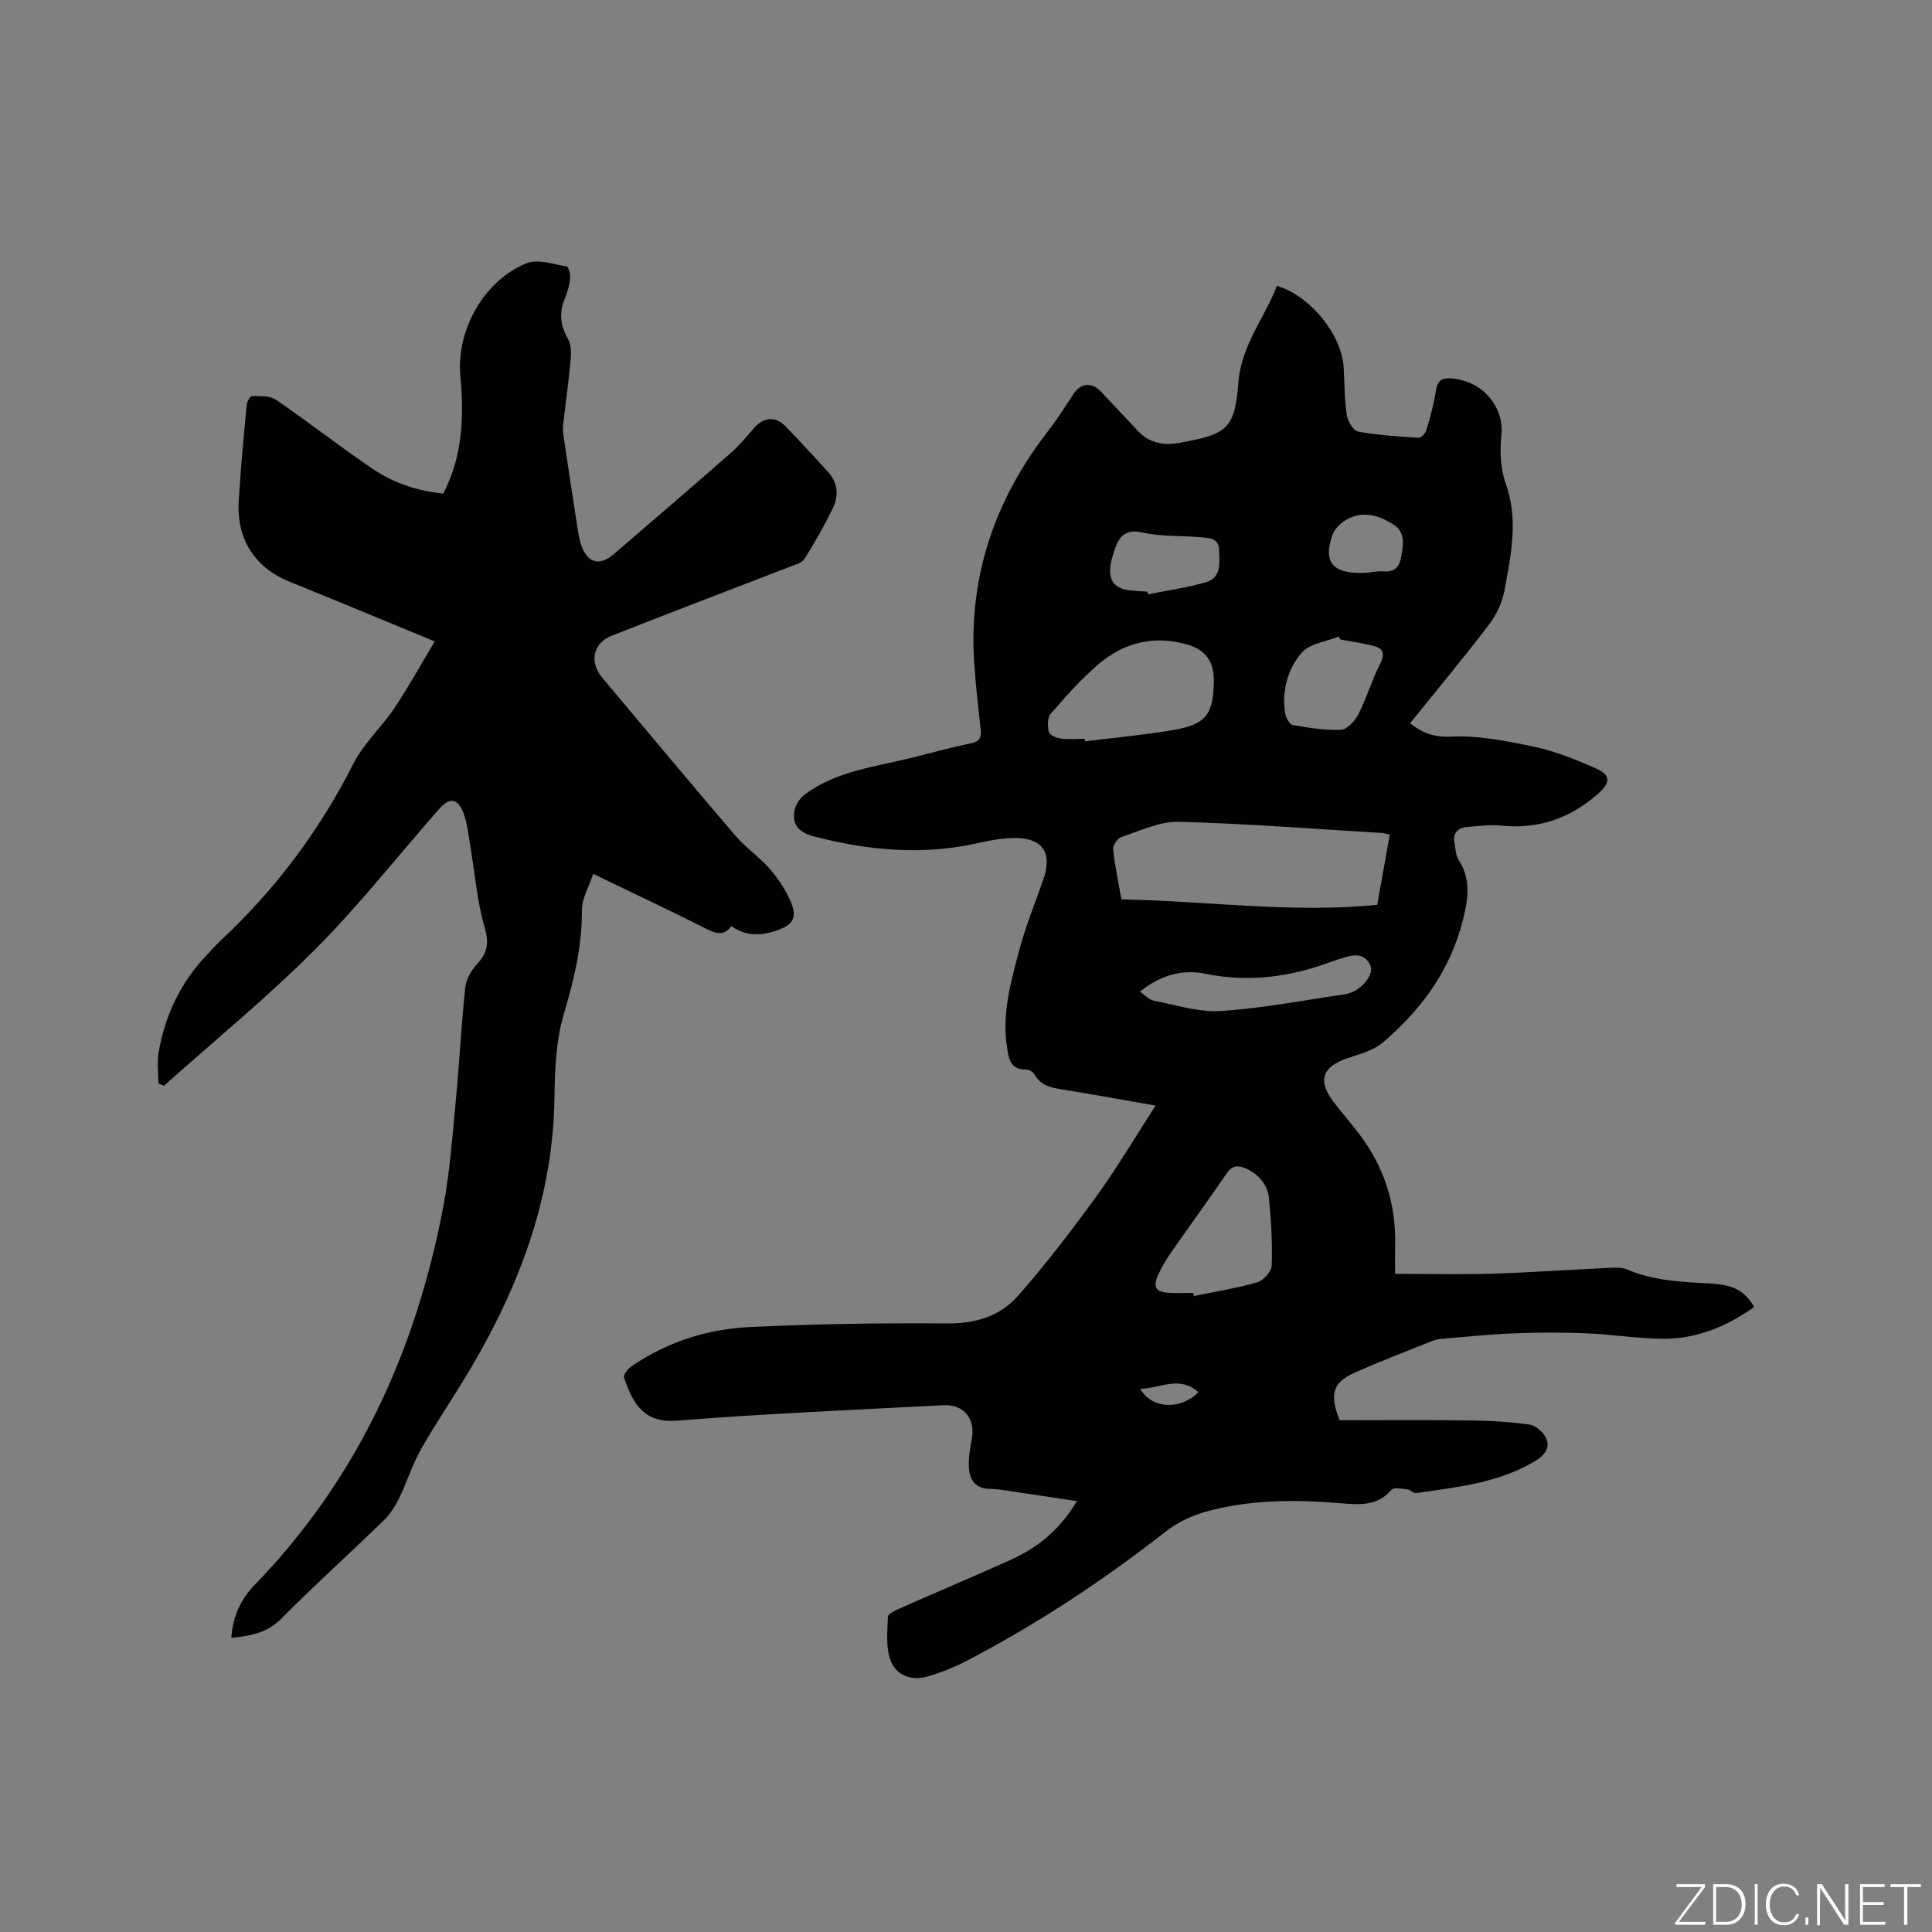 <svg enable-background="new 0 0 400 400" viewBox="0 0 400 400" xmlns="http://www.w3.org/2000/svg"><rect x="0" y="0" width="400" height="400" fill="#808080" stroke="none"/><g fill="#fafbfc"><path d="m346.9 398 5.4-7.3h-5.2v-.6h5.9v.6l-5.4 7.2h5.5l-.1.6h-6.2v-.5z"/><path d="m354.7 390.1h2.8c2.3 0 3.9 1.6 3.9 4.1s-1.6 4.3-3.9 4.3h-2.8zm.6 7.8h2c2.2 0 3.3-1.6 3.3-3.6 0-1.8-1-3.6-3.3-3.6h-2z"/><path d="m363.9 390.1v8.4h-.6v-8.4z"/><path d="m372.5 396.3c-.4 1.3-1.4 2.3-3.2 2.3-2.4 0-3.7-1.9-3.7-4.3 0-2.3 1.2-4.3 3.7-4.3 1.8 0 2.9 1 3.2 2.4h-.6c-.4-1.1-1.1-1.8-2.5-1.8-2.1 0-3 1.9-3 3.7s.9 3.7 3 3.7c1.4 0 2.1-.7 2.5-1.7z"/><path d="m373.8 398.5v-1.5h.6v1.5z"/><path d="m376.2 398.5v-8.4h1c1.3 2 4.4 6.7 4.9 7.6-.1-1.2-.1-2.4-.1-3.8v-3.8h.7v8.4h-.9c-1.2-1.9-4.4-6.8-5-7.7.1 1.1 0 2.3 0 3.9v3.9h-.6z"/><path d="m390 394.4h-4.3v3.5h4.7l-.1.6h-5.2v-8.4h5.1v.6h-4.5v3.1h4.3z"/><path d="m394.2 390.7h-2.8v-.6h6.3v.6h-2.8v7.8h-.7z"/></g><path d="m277.35 294.04c8.72 0 17.71-.08 26.71.04 4.22.05 8.47.27 12.64.87 1.31.19 2.94 1.66 3.46 2.94.81 1.95-.42 3.45-2.31 4.59-7.6 4.58-16.18 5.42-24.65 6.65-.55.08-1.18-.68-1.8-.76-1.11-.13-2.8-.51-3.27.05-2.94 3.45-6.68 3.13-10.55 2.81-9.33-.78-18.67-.79-27.76 1.7-2.98.82-6.02 2.23-8.44 4.13-12.87 10.1-26.46 19.06-40.94 26.64-2.69 1.41-5.56 2.6-8.48 3.42-3.33.94-6.53-.3-7.64-3.48-.94-2.7-.58-5.9-.5-8.87.02-.57 1.32-1.26 2.15-1.63 7.74-3.42 15.54-6.71 23.26-10.18 5.62-2.52 10.23-6.29 13.74-12.17-4.14-.62-7.94-1.2-11.74-1.75-2.1-.3-4.2-.75-6.3-.78-3.02-.05-4.17-1.87-4.32-4.39-.12-1.97.22-3.99.59-5.95.78-4.11-1.62-7.22-5.82-6.99-18.4.97-36.82 1.74-55.19 3.2-6.45.51-9.02-2.9-10.98-8.94-.18-.56.77-1.8 1.5-2.29 7.45-5.11 15.86-7.76 24.74-8.17 13.55-.62 27.13-.84 40.69-.73 5.86.05 10.93-1.51 14.6-5.68 5.79-6.58 11.14-13.57 16.29-20.68 4.28-5.9 8-12.21 12.22-18.74-6.42-1.12-12.59-2.25-18.78-3.25-2.43-.4-4.81-.64-6.22-3.1-.32-.56-1.19-1.15-1.79-1.13-3.3.1-3.6-2.25-3.97-4.59-1.07-6.91.78-13.5 2.51-20.03 1.33-4.99 3.3-9.82 5.01-14.71 1.94-5.57-.16-8.67-6.1-8.59-2.51.04-5.05.51-7.52 1.07-11.45 2.57-22.72 1.51-33.94-1.42-2.99-.78-4.69-2.47-3.88-5.66.29-1.13 1.15-2.34 2.1-3.04 6.53-4.82 14.46-5.68 22.03-7.55 4.11-1.02 8.2-2.16 12.34-3.02 1.81-.37 2.18-1.19 2-2.83-.51-4.63-1.05-9.27-1.35-13.92-1.15-17.82 4.28-33.57 15.1-47.62 1.92-2.5 3.66-5.14 5.36-7.8 1.57-2.46 3.86-2.72 5.86-.56 2.52 2.72 5.1 5.39 7.62 8.11 2.14 2.31 4.83 2.9 7.82 2.55.53-.06 1.04-.19 1.56-.28 9.29-1.68 10.65-3.08 11.41-12.53.6-7.5 5.4-13.19 7.95-19.82 6.91 2.06 13.41 10.1 13.82 16.88.19 3.28.16 6.59.64 9.83.19 1.29 1.34 3.27 2.33 3.46 4.12.76 8.34 1.02 12.53 1.28.52.03 1.43-.9 1.62-1.54.8-2.72 1.57-5.48 2-8.28.29-1.89 1.1-2.57 2.9-2.47 6.96.36 11.23 6.17 10.64 11.74-.35 3.28-.21 6.92.88 9.97 2.7 7.54 1.11 14.86-.25 22.2-.46 2.46-1.62 5-3.14 6.99-5.26 6.91-10.82 13.58-16.41 20.52 2.61 2.01 4.9 2.9 8.48 2.74 5.81-.25 11.77.95 17.53 2.18 4.26.91 8.4 2.63 12.42 4.39 3.25 1.43 3.05 3.01.47 5.29-5.8 5.11-12.36 7.37-20.07 6.57-2.29-.24-4.65.11-6.98.29-2.09.16-3.03 1.35-2.63 3.45.22 1.13.24 2.44.83 3.35 2.65 4.06 1.98 8.19.88 12.54-2.63 10.37-8.62 18.54-16.58 25.3-1.99 1.69-4.9 2.39-7.47 3.29-5.11 1.79-6.03 4.64-2.68 9.02 1.67 2.19 3.48 4.26 5.16 6.45 5.22 6.81 7.74 14.51 7.56 23.09-.04 2.09-.01 4.18-.01 6.03 7.09 0 13.63.16 20.16-.04 8.15-.26 16.29-.84 24.44-1.22 1.14-.05 2.42-.09 3.43.35 5.49 2.33 11.29 2.59 17.11 2.9 4.94.26 7.23 1.5 9.21 4.87-5.64 3.98-11.83 6.61-18.78 6.58-5.27-.02-10.53-.91-15.81-1.13-5.05-.21-10.11-.19-15.16 0-4.87.19-9.72.71-14.58 1.11-.73.06-1.49.13-2.16.4-5.4 2.16-10.84 4.25-16.16 6.6-4.58 2.04-5.36 4.45-3.19 9.88zm10.39-121.24c-.77-.17-1.17-.31-1.58-.34-14.06-.84-28.1-1.95-42.17-2.31-3.92-.1-7.94 1.87-11.83 3.15-.79.26-1.79 1.73-1.7 2.54.36 3.43 1.1 6.83 1.72 10.37 17.82.32 35.28 2.9 52.96 1.12.87-4.89 1.71-9.56 2.6-14.53zm-63.16-19.83c.02.17.03.35.05.52 6.07-.76 12.18-1.31 18.2-2.33 6.9-1.18 8.41-3.22 8.48-10.24.04-3.94-1.71-6.39-5.52-7.48-6.97-1.99-13.26-.39-18.6 4.27-3.49 3.05-6.61 6.55-9.65 10.07-.69.8-.68 2.54-.4 3.71.15.64 1.49 1.29 2.37 1.41 1.66.23 3.37.07 5.07.07zm22.46 114.71c.04.22.08.43.13.65 4.4-.91 8.87-1.61 13.18-2.86 1.26-.36 2.9-2.24 2.94-3.47.15-4.62-.1-9.27-.56-13.88-.29-2.88-2.08-5.01-4.82-6.21-1.63-.71-2.83-.64-3.99 1.09-3.67 5.42-7.56 10.69-11.3 16.07-1.08 1.55-2.08 3.19-2.85 4.91-1.13 2.51-.47 3.53 2.2 3.68 1.69.1 3.38.02 5.07.02zm-11.04-62.37c1.15.78 1.92 1.68 2.83 1.86 4.62.88 9.33 2.45 13.9 2.15 8.62-.56 17.17-2.23 25.75-3.46.41-.06.82-.2 1.21-.35 2.65-1 4.86-3.99 3.98-5.75-1.4-2.76-3.8-2.01-6.08-1.28-.5.16-1.02.28-1.51.47-8.58 3.26-17.3 4.54-26.46 2.66-4.73-.96-9.26.2-13.62 3.7zm41.54-72.9c-.13-.2-.26-.41-.39-.61-2.63 1.08-6.08 1.45-7.7 3.38-2.86 3.39-4.1 7.88-3.37 12.52.14.89.9 2.29 1.55 2.4 3.3.58 6.68 1.14 10 .99 1.28-.06 2.91-1.83 3.61-3.21 1.7-3.34 2.76-7.01 4.46-10.35 1.05-2.07.83-3.25-1.33-3.81-2.24-.57-4.55-.88-6.83-1.31zm-39.96-9.91c.04.18.09.37.13.55 3.99-.81 8.04-1.38 11.94-2.49 3.33-.95 2.79-4.17 2.76-6.67-.03-2.62-2.38-2.54-4.26-2.69-3.88-.31-7.87-.12-11.63-.95-3.75-.83-4.92 1.02-5.84 3.84-.26.8-.51 1.61-.67 2.44-.7 3.68.68 5.46 4.41 5.75 1.06.07 2.11.14 3.16.22zm45.45-3.92c.75-.07 2.13-.39 3.48-.28 2.31.18 3.25-1.02 3.59-3.02.42-2.44.93-5.06-1.55-6.65-2.82-1.81-6.03-2.89-9.28-1.31-1.39.67-2.91 2.03-3.4 3.41-2.03 5.81.09 8.24 7.16 7.85zm-34.91 169.66c-4.01-3.55-7.88-.76-12.06-.7 2.49 4.23 8.34 4.41 12.06.7z" fill="#010104"/><path d="m47.89 339.11c.3-4.64 2.14-8.21 4.8-10.94 21.38-22.03 33.47-48.66 39.11-78.46 1.33-7.06 1.85-14.28 2.53-21.44.76-7.91 1.16-15.85 1.99-23.75.18-1.71 1.21-3.6 2.41-4.88 2.22-2.36 2.55-4.4 1.6-7.66-1.55-5.32-1.98-10.98-2.91-16.49-.41-2.39-.61-4.87-1.44-7.11-1.17-3.13-2.9-3.36-5.06-.89-8.54 9.71-16.56 19.94-25.67 29.07-9.91 9.94-20.83 18.87-31.31 28.24-.38-.17-.77-.34-1.15-.5 0-2.14-.3-4.33.05-6.4 1.34-7.8 4.64-14.68 10.19-20.41.81-.84 1.56-1.74 2.41-2.53 11.44-10.63 20.65-22.87 27.72-36.84 2.12-4.18 5.82-7.53 8.47-11.48 2.91-4.34 5.43-8.93 8.38-13.84-7.24-2.99-13.56-5.61-19.88-8.21-3.43-1.41-6.86-2.79-10.29-4.2-7.08-2.91-10.87-8.76-10.42-16.58.38-6.66 1.03-13.31 1.65-19.96.06-.68.76-1.86 1.15-1.85 1.66.03 3.67-.09 4.92.76 6.8 4.66 13.29 9.77 20.12 14.38 4.31 2.91 9.26 4.52 14.52 5.05 4.05-7.85 4.29-16.01 3.53-24.33-.87-9.5 4.87-19.78 13.72-23.36 2.31-.93 5.51.21 8.26.65.39.06.85 1.55.77 2.33-.16 1.46-.53 2.94-1.1 4.29-1.24 2.96-.97 5.62.64 8.42.66 1.15.68 2.84.55 4.25-.4 4.43-1.02 8.84-1.53 13.26-.08.73-.11 1.49 0 2.21.97 6.58 1.97 13.16 3 19.73.18 1.15.38 2.31.78 3.4 1.31 3.54 3.75 4.19 6.6 1.75 8.13-6.97 16.25-13.95 24.3-21.01 1.74-1.53 3.24-3.34 4.76-5.1 2-2.32 4.45-2.6 6.52-.46 3.02 3.12 5.98 6.3 8.89 9.53 1.99 2.21 2.23 4.87.98 7.42-1.76 3.61-3.72 7.13-5.87 10.52-.57.9-2.08 1.28-3.22 1.72-12.23 4.74-24.5 9.38-36.7 14.2-3.87 1.53-4.69 5.46-2.02 8.64 9.19 10.97 18.37 21.95 27.67 32.83 2.12 2.48 4.93 4.37 7.08 6.83 1.71 1.95 3.19 4.22 4.24 6.59 1.47 3.33.72 4.92-2.68 6.1-3.11 1.08-6.32 1.43-9.52-.86-1.75 2.45-3.78 1.28-6.1.11-7.27-3.66-14.64-7.12-22.51-10.92-.9 2.73-2.35 5.1-2.34 7.47.03 7.42-1.6 14.37-3.72 21.44-1.64 5.49-1.89 11.52-1.96 17.33-.26 20.56-7.19 38.97-17.48 56.36-3.28 5.55-6.95 10.87-10.13 16.47-1.81 3.19-2.91 6.79-4.52 10.11-.81 1.67-1.85 3.34-3.17 4.62-7.07 6.87-14.4 13.48-21.35 20.47-2.84 2.85-6.08 3.46-10.26 3.91z" fill="#010104"/></svg>